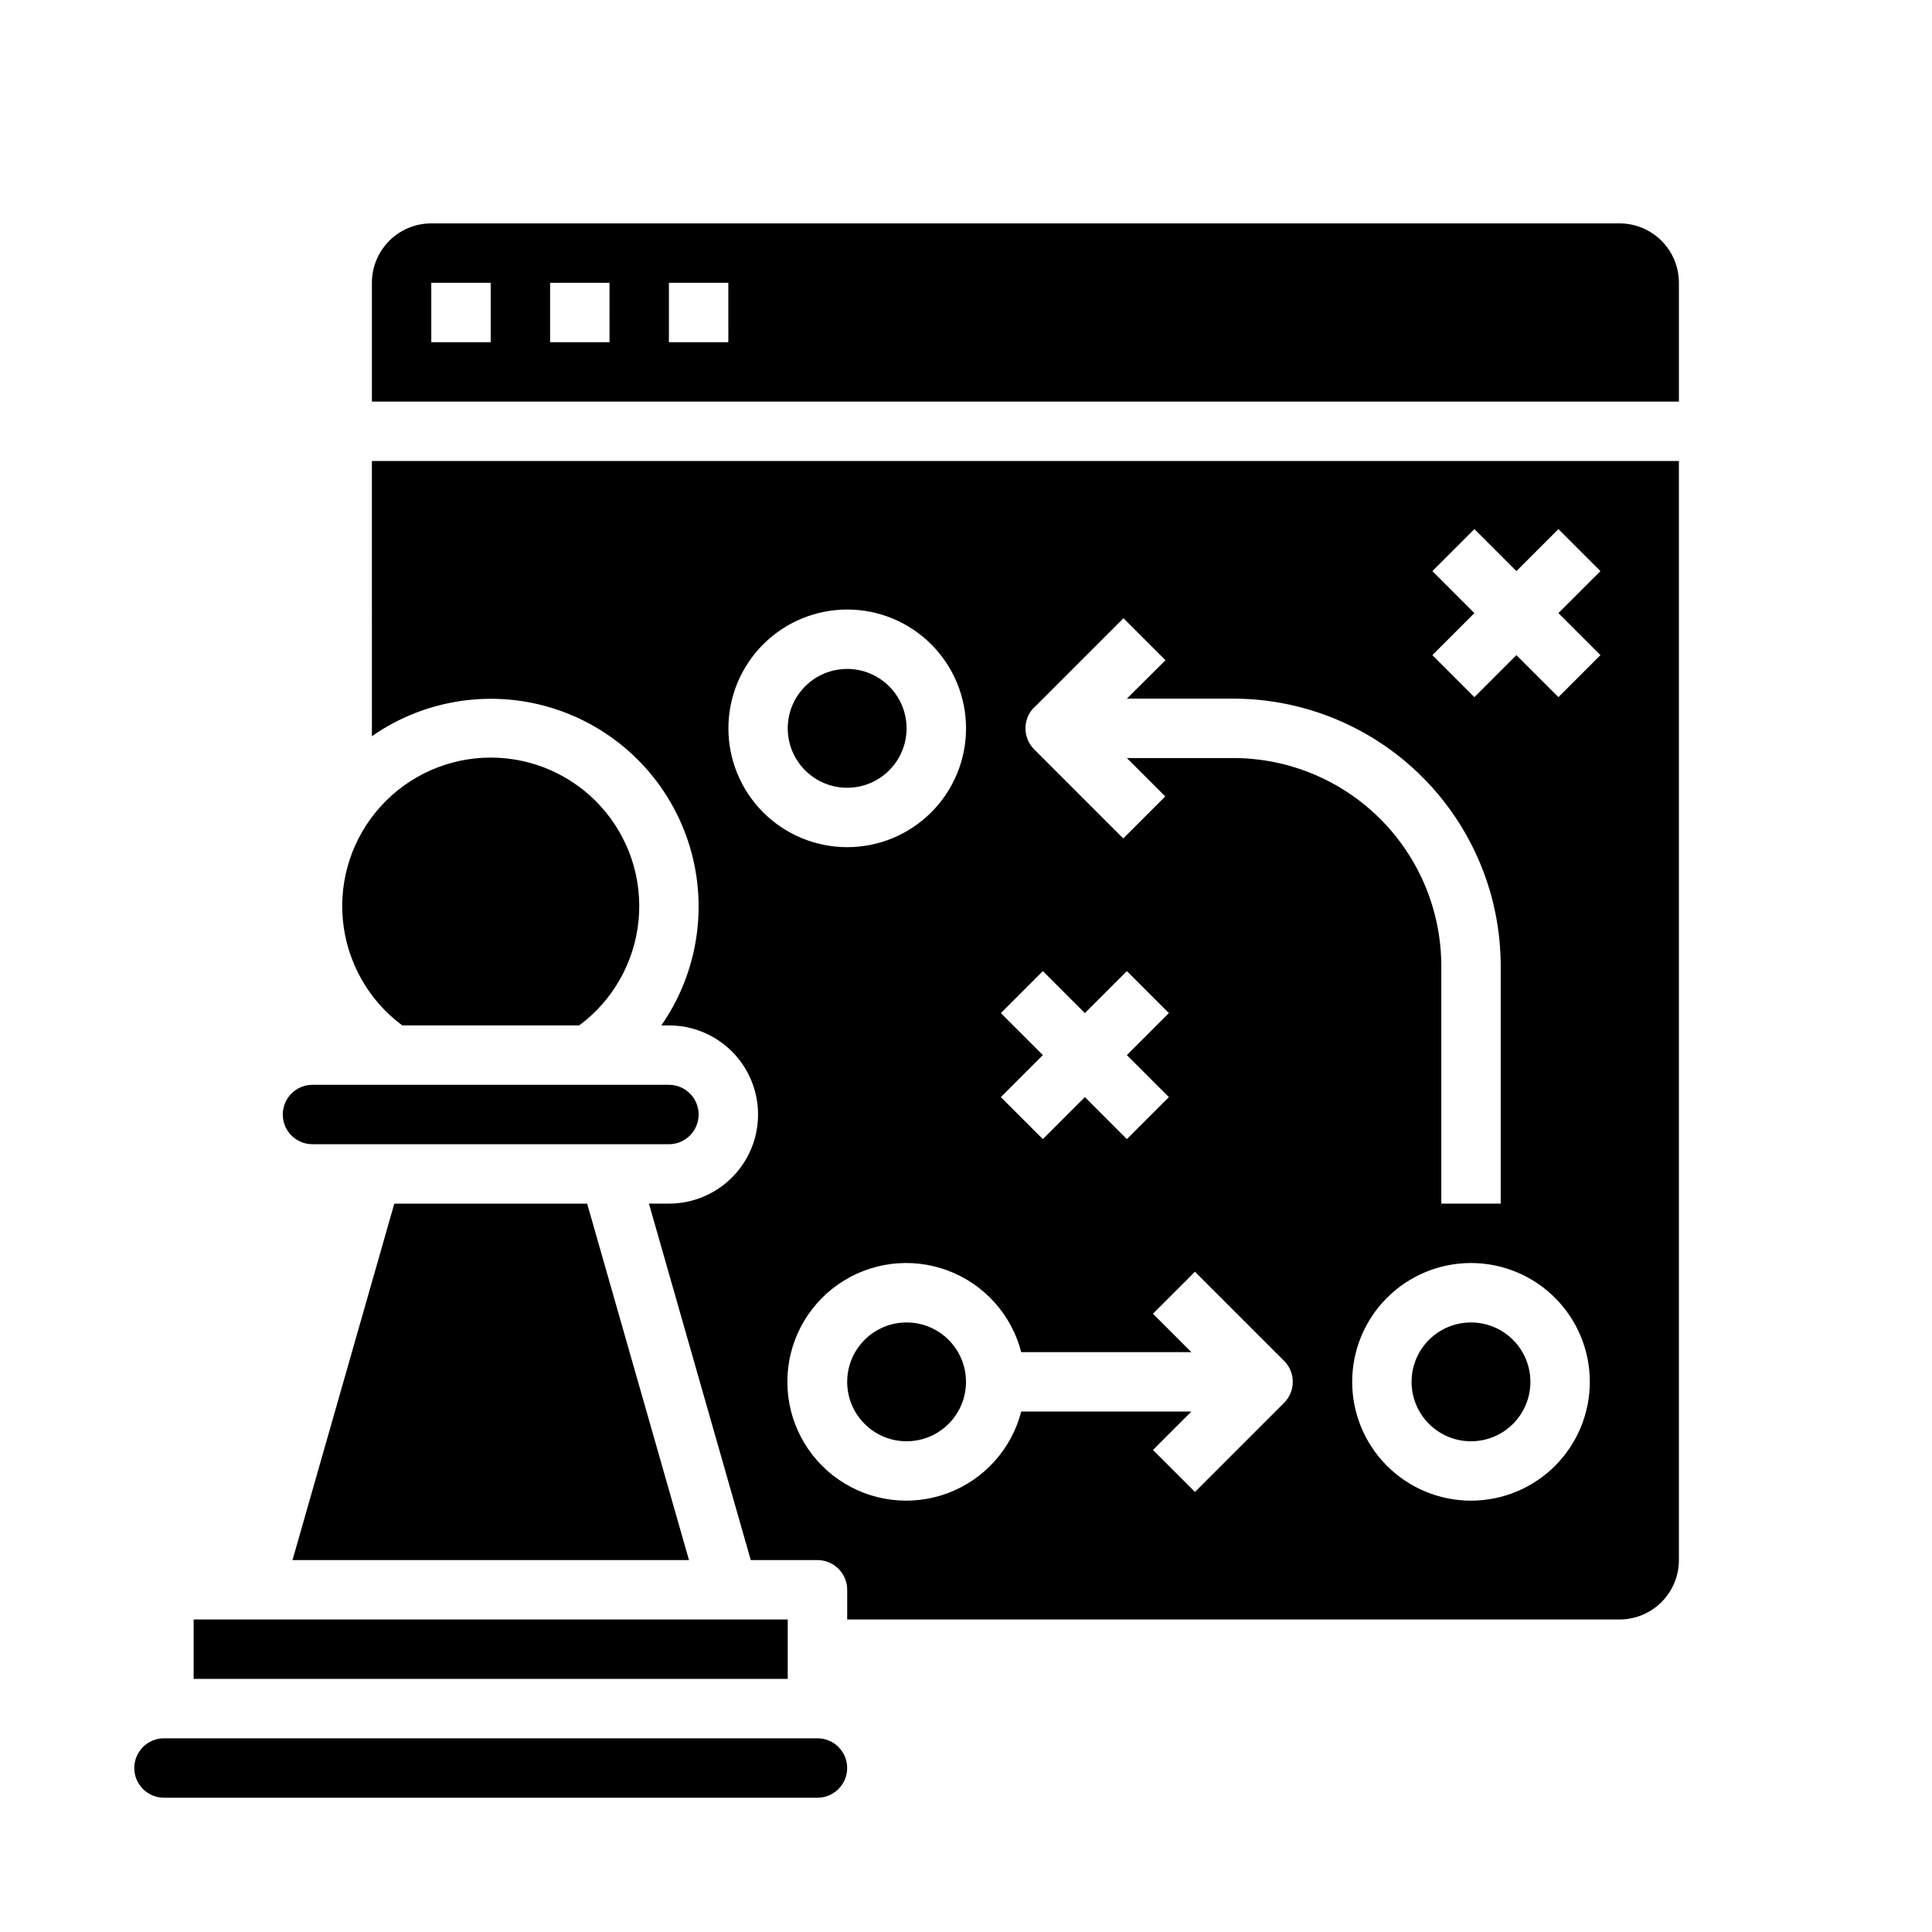<?xml version="1.0" encoding="UTF-8"?>
<!-- Uploaded to: ICON Repo, www.iconrepo.com, Generator: ICON Repo Mixer Tools -->
<svg fill="#000000" width="800px" height="800px" version="1.1" viewBox="144 144 512 512" xmlns="http://www.w3.org/2000/svg">
 <g>
  <path d="m360.64 604.67h-173.18c-4.348 0-7.871 3.523-7.871 7.871 0 4.348 3.523 7.871 7.871 7.871h173.18c4.348 0 7.875-3.523 7.875-7.871 0-4.348-3.527-7.871-7.875-7.871z"/>
  <path d="m549.57 510.21c0 8.695-7.047 15.742-15.742 15.742-8.695 0-15.746-7.047-15.746-15.742 0-8.695 7.051-15.746 15.746-15.746 8.695 0 15.742 7.051 15.742 15.746"/>
  <path d="m400 510.21c0 8.695-7.051 15.742-15.746 15.742-8.695 0-15.742-7.047-15.742-15.742 0-8.695 7.047-15.746 15.742-15.746 8.695 0 15.746 7.051 15.746 15.746"/>
  <path d="m195.32 573.18h157.44v15.742h-157.44z"/>
  <path d="m226.81 447.23h94.465c4.348 0 7.871-3.523 7.871-7.871s-3.523-7.871-7.871-7.871h-94.465c-4.348 0-7.871 3.523-7.871 7.871s3.523 7.871 7.871 7.871z"/>
  <path d="m297.5 415.74c8.922-6.617 14.633-16.699 15.723-27.758 1.086-11.055-2.547-22.055-10.012-30.285-7.461-8.234-18.051-12.93-29.16-12.93s-21.703 4.695-29.164 12.93c-7.461 8.23-11.094 19.23-10.008 30.285 1.09 11.059 6.797 21.141 15.719 27.758z"/>
  <path d="m326.59 557.44-26.988-94.461h-51.105l-26.984 94.461z"/>
  <path d="m384.25 337.02c0 8.695-7.047 15.742-15.742 15.742-8.695 0-15.746-7.047-15.746-15.742 0-8.695 7.051-15.746 15.746-15.746 8.695 0 15.742 7.051 15.742 15.746"/>
  <path d="m573.18 203.2h-314.88c-4.176 0-8.18 1.656-11.133 4.609s-4.609 6.957-4.609 11.133v31.488h346.37v-31.488c0-4.176-1.656-8.18-4.609-11.133s-6.957-4.609-11.133-4.609zm-299.14 31.488h-15.746v-15.746h15.742zm31.488 0h-15.746v-15.746h15.742zm31.488 0h-15.746v-15.746h15.742z"/>
  <path d="m242.56 339.1c14.25-9.945 32.359-12.582 48.852-7.113 16.492 5.473 29.438 18.406 34.918 34.898 5.481 16.488 2.856 34.602-7.082 48.855h2.031c8.438 0 16.234 4.5 20.453 11.809 4.219 7.309 4.219 16.309 0 23.617-4.219 7.305-12.016 11.809-20.453 11.809h-5.305l26.984 94.465 17.68-0.004c2.09 0 4.09 0.832 5.566 2.309 1.477 1.477 2.309 3.477 2.309 5.566v7.871h204.67c4.176 0 8.18-1.66 11.133-4.613 2.953-2.953 4.609-6.957 4.609-11.133v-291.26h-346.37zm291.27 202.59c-8.352 0-16.363-3.316-22.266-9.223-5.906-5.906-9.223-13.914-9.223-22.266 0-8.352 3.316-16.359 9.223-22.266 5.902-5.906 13.914-9.223 22.266-9.223 8.352 0 16.359 3.316 22.266 9.223 5.902 5.906 9.223 13.914 9.223 22.266 0 8.352-3.32 16.359-9.223 22.266-5.906 5.906-13.914 9.223-22.266 9.223zm-10.234-246.34 11.133-11.133 11.133 11.133 11.141-11.133 11.133 11.133-11.141 11.133 11.141 11.133-11.133 11.133-11.141-11.133-11.133 11.133-11.133-11.137 11.133-11.133zm-105.48 36.102 23.617-23.617 11.133 11.133-10.238 10.176h28.23c18.781 0.023 36.793 7.492 50.074 20.777 13.281 13.281 20.754 31.289 20.773 50.074v62.977h-15.746v-62.977c-0.016-14.609-5.824-28.617-16.156-38.949-10.332-10.328-24.336-16.141-38.945-16.156h-28.23l10.18 10.18-11.133 11.133-23.617-23.617 0.004-0.004c-3.074-3.07-3.074-8.055 0-11.129zm-8.883 81.027 11.133-11.133 11.133 11.133 11.133-11.133 11.133 11.133-11.137 11.129 11.133 11.133-11.133 11.133-11.129-11.133-11.133 11.133-11.133-11.133 11.133-11.133zm5.402 89.852h45.09l-10.18-10.18 11.133-11.133 23.617 23.617c3.07 3.074 3.07 8.059 0 11.133l-23.617 23.617-11.133-11.133 10.18-10.18h-45.09c-2.578 9.98-9.875 18.066-19.539 21.652-9.664 3.582-20.469 2.211-28.934-3.676-8.461-5.887-13.504-15.539-13.504-25.848 0-10.309 5.043-19.961 13.504-25.848 8.465-5.887 19.27-7.258 28.934-3.676 9.664 3.586 16.961 11.672 19.539 21.652zm-46.113-196.8c8.352 0 16.359 3.316 22.266 9.223 5.902 5.902 9.223 13.914 9.223 22.266 0 8.352-3.32 16.359-9.223 22.266-5.906 5.902-13.914 9.223-22.266 9.223-8.352 0-16.363-3.32-22.266-9.223-5.906-5.906-9.223-13.914-9.223-22.266 0-8.352 3.316-16.363 9.223-22.266 5.902-5.906 13.914-9.223 22.266-9.223z"/>
 </g>
</svg>